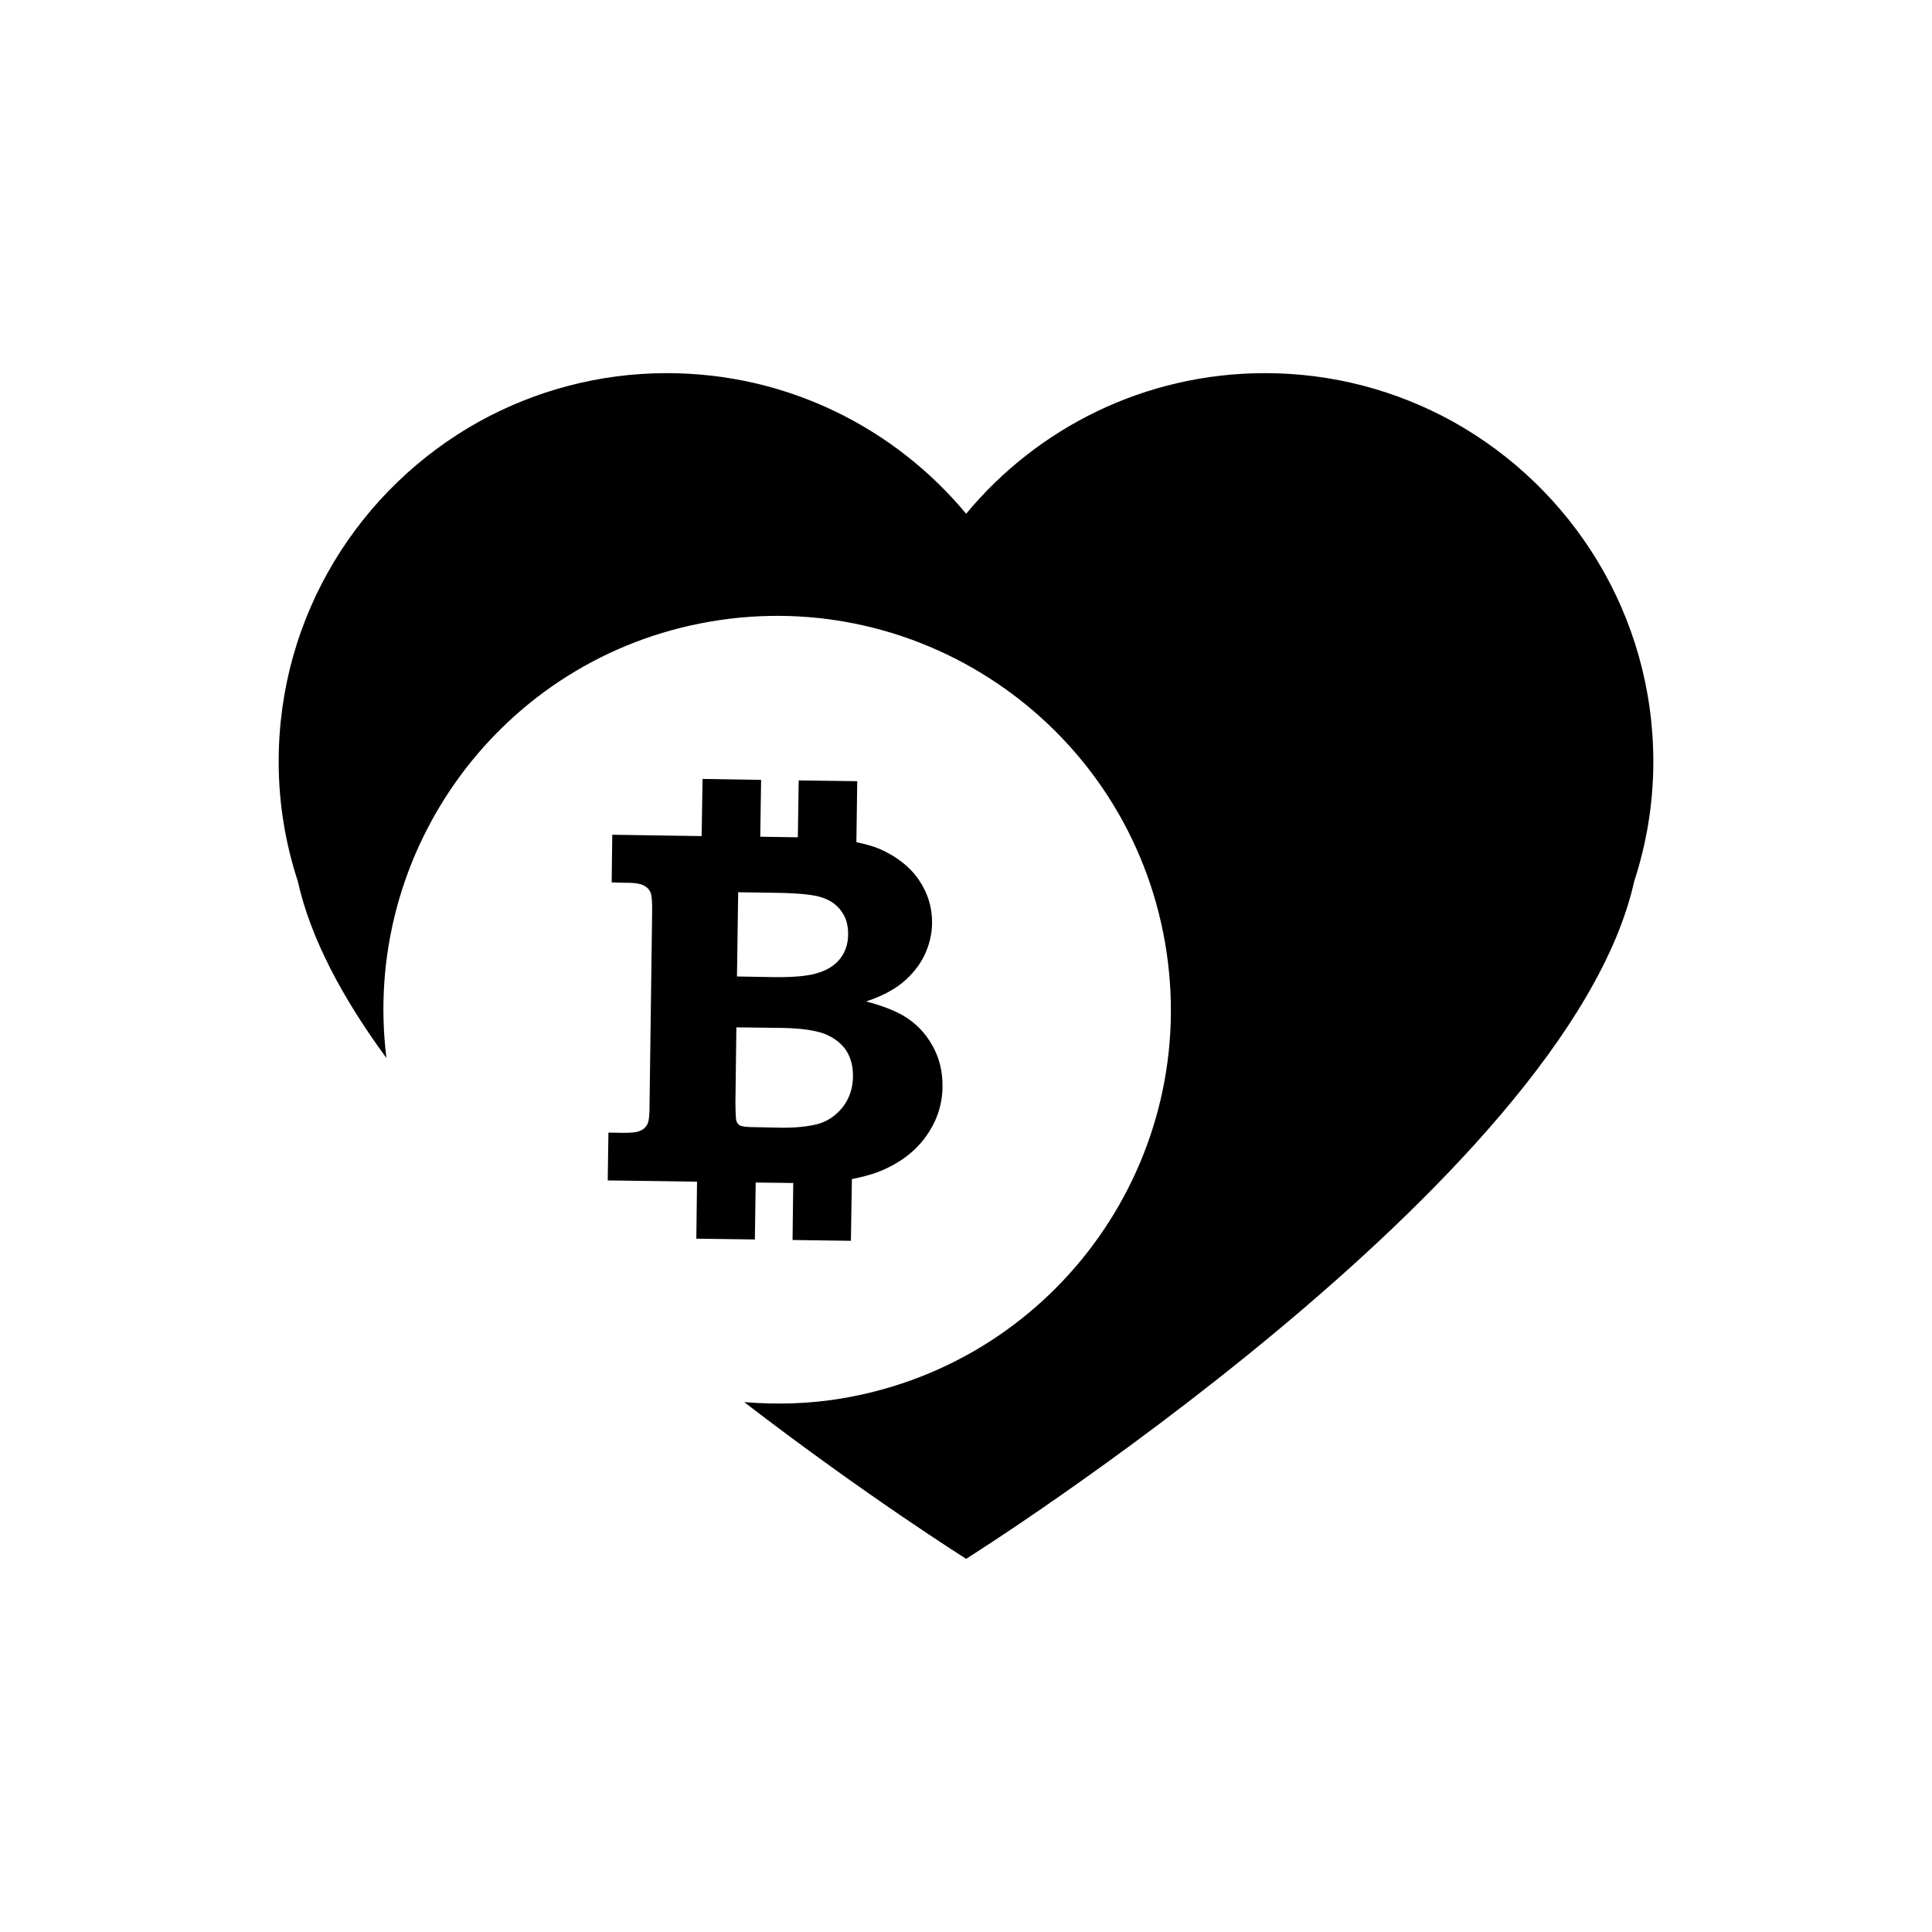 <?xml version="1.0" encoding="utf-8"?>
<!-- Generator: Adobe Illustrator 16.0.4, SVG Export Plug-In . SVG Version: 6.00 Build 0)  -->
<!DOCTYPE svg PUBLIC "-//W3C//DTD SVG 1.1//EN" "http://www.w3.org/Graphics/SVG/1.1/DTD/svg11.dtd">
<svg version="1.1" id="Layer_1" xmlns="http://www.w3.org/2000/svg" xmlns:xlink="http://www.w3.org/1999/xlink" x="0px" y="0px"
	 width="50px" height="50px" viewBox="0 0 50 50" enable-background="new 0 0 50 50" xml:space="preserve">
<path d="M16.756,29.09c-0.035,0.074-0.093,0.135-0.181,0.17c-0.082,0.045-0.24,0.061-0.474,0.057l-0.355-0.006l-0.018,1.238
	l2.311,0.033l-0.018,1.475l1.515,0.02l0.021-1.473l0.861,0.01c0.039,0.006,0.072-0.002,0.111,0l-0.018,1.477l1.51,0.021l0.026-1.598
	c0.253-0.049,0.476-0.109,0.669-0.18c0.525-0.203,0.938-0.502,1.229-0.898c0.291-0.395,0.441-0.828,0.447-1.305
	c0.006-0.4-0.082-0.762-0.269-1.084c-0.183-0.328-0.437-0.582-0.753-0.766c-0.223-0.129-0.54-0.256-0.956-0.363
	c0.392-0.131,0.707-0.293,0.948-0.492c0.24-0.199,0.429-0.434,0.557-0.693c0.13-0.269,0.199-0.549,0.203-0.842
	c0.004-0.401-0.107-0.777-0.344-1.123c-0.235-0.342-0.575-0.604-1.012-0.797c-0.172-0.074-0.379-0.129-0.603-0.176l0.022-1.578
	l-1.515-0.02l-0.022,1.472l-0.973-0.015l0.022-1.471l-1.515-0.024l-0.024,1.479l-2.313-0.035l-0.015,1.233l0.354,0.011
	c0.231-0.005,0.395,0.023,0.478,0.07c0.08,0.041,0.138,0.098,0.172,0.176c0.032,0.07,0.047,0.24,0.043,0.506l-0.067,4.992
	C16.812,28.85,16.793,29.018,16.756,29.09z M19.104,23.091l0.981,0.015c0.575,0.008,0.97,0.047,1.188,0.121
	c0.228,0.075,0.392,0.196,0.506,0.362c0.121,0.166,0.176,0.367,0.17,0.604c-0.002,0.229-0.066,0.429-0.193,0.6
	c-0.129,0.173-0.312,0.296-0.561,0.378c-0.245,0.085-0.627,0.122-1.139,0.117l-0.983-0.017L19.104,23.091z M19.057,26.588
	l1.158,0.014c0.51,0.008,0.883,0.061,1.131,0.156c0.247,0.102,0.43,0.244,0.553,0.428c0.121,0.188,0.179,0.41,0.176,0.674
	c-0.004,0.314-0.098,0.58-0.272,0.801c-0.178,0.219-0.392,0.361-0.643,0.43c-0.253,0.064-0.567,0.098-0.948,0.094l-0.652-0.014
	c-0.218,0.002-0.349-0.018-0.4-0.039c-0.047-0.02-0.083-0.064-0.104-0.125c-0.012-0.045-0.021-0.211-0.023-0.48L19.057,26.588z
	 M42.788,19.712c0,1.085-0.177,2.124-0.496,3.101c-1.728,7.751-17.288,17.529-17.288,17.529s-2.572-1.617-5.744-4.055
	c0.844,0.068,1.707,0.047,2.579-0.105c5.552-0.959,9.272-6.232,8.313-11.781c-0.959-5.551-6.236-9.271-11.784-8.312
	c-5.386,0.931-9.033,5.927-8.367,11.293c-1.131-1.543-1.964-3.094-2.293-4.572c-0.319-0.976-0.496-2.015-0.496-3.1
	c0-3.789,2.099-7.087,5.196-8.804c1.441-0.794,3.093-1.249,4.851-1.249c3.114,0,5.897,1.417,7.745,3.639
	c1.84-2.222,4.625-3.639,7.734-3.639c1.761,0,3.414,0.455,4.854,1.249C40.689,12.625,42.788,15.923,42.788,19.712z"/>
</svg>
